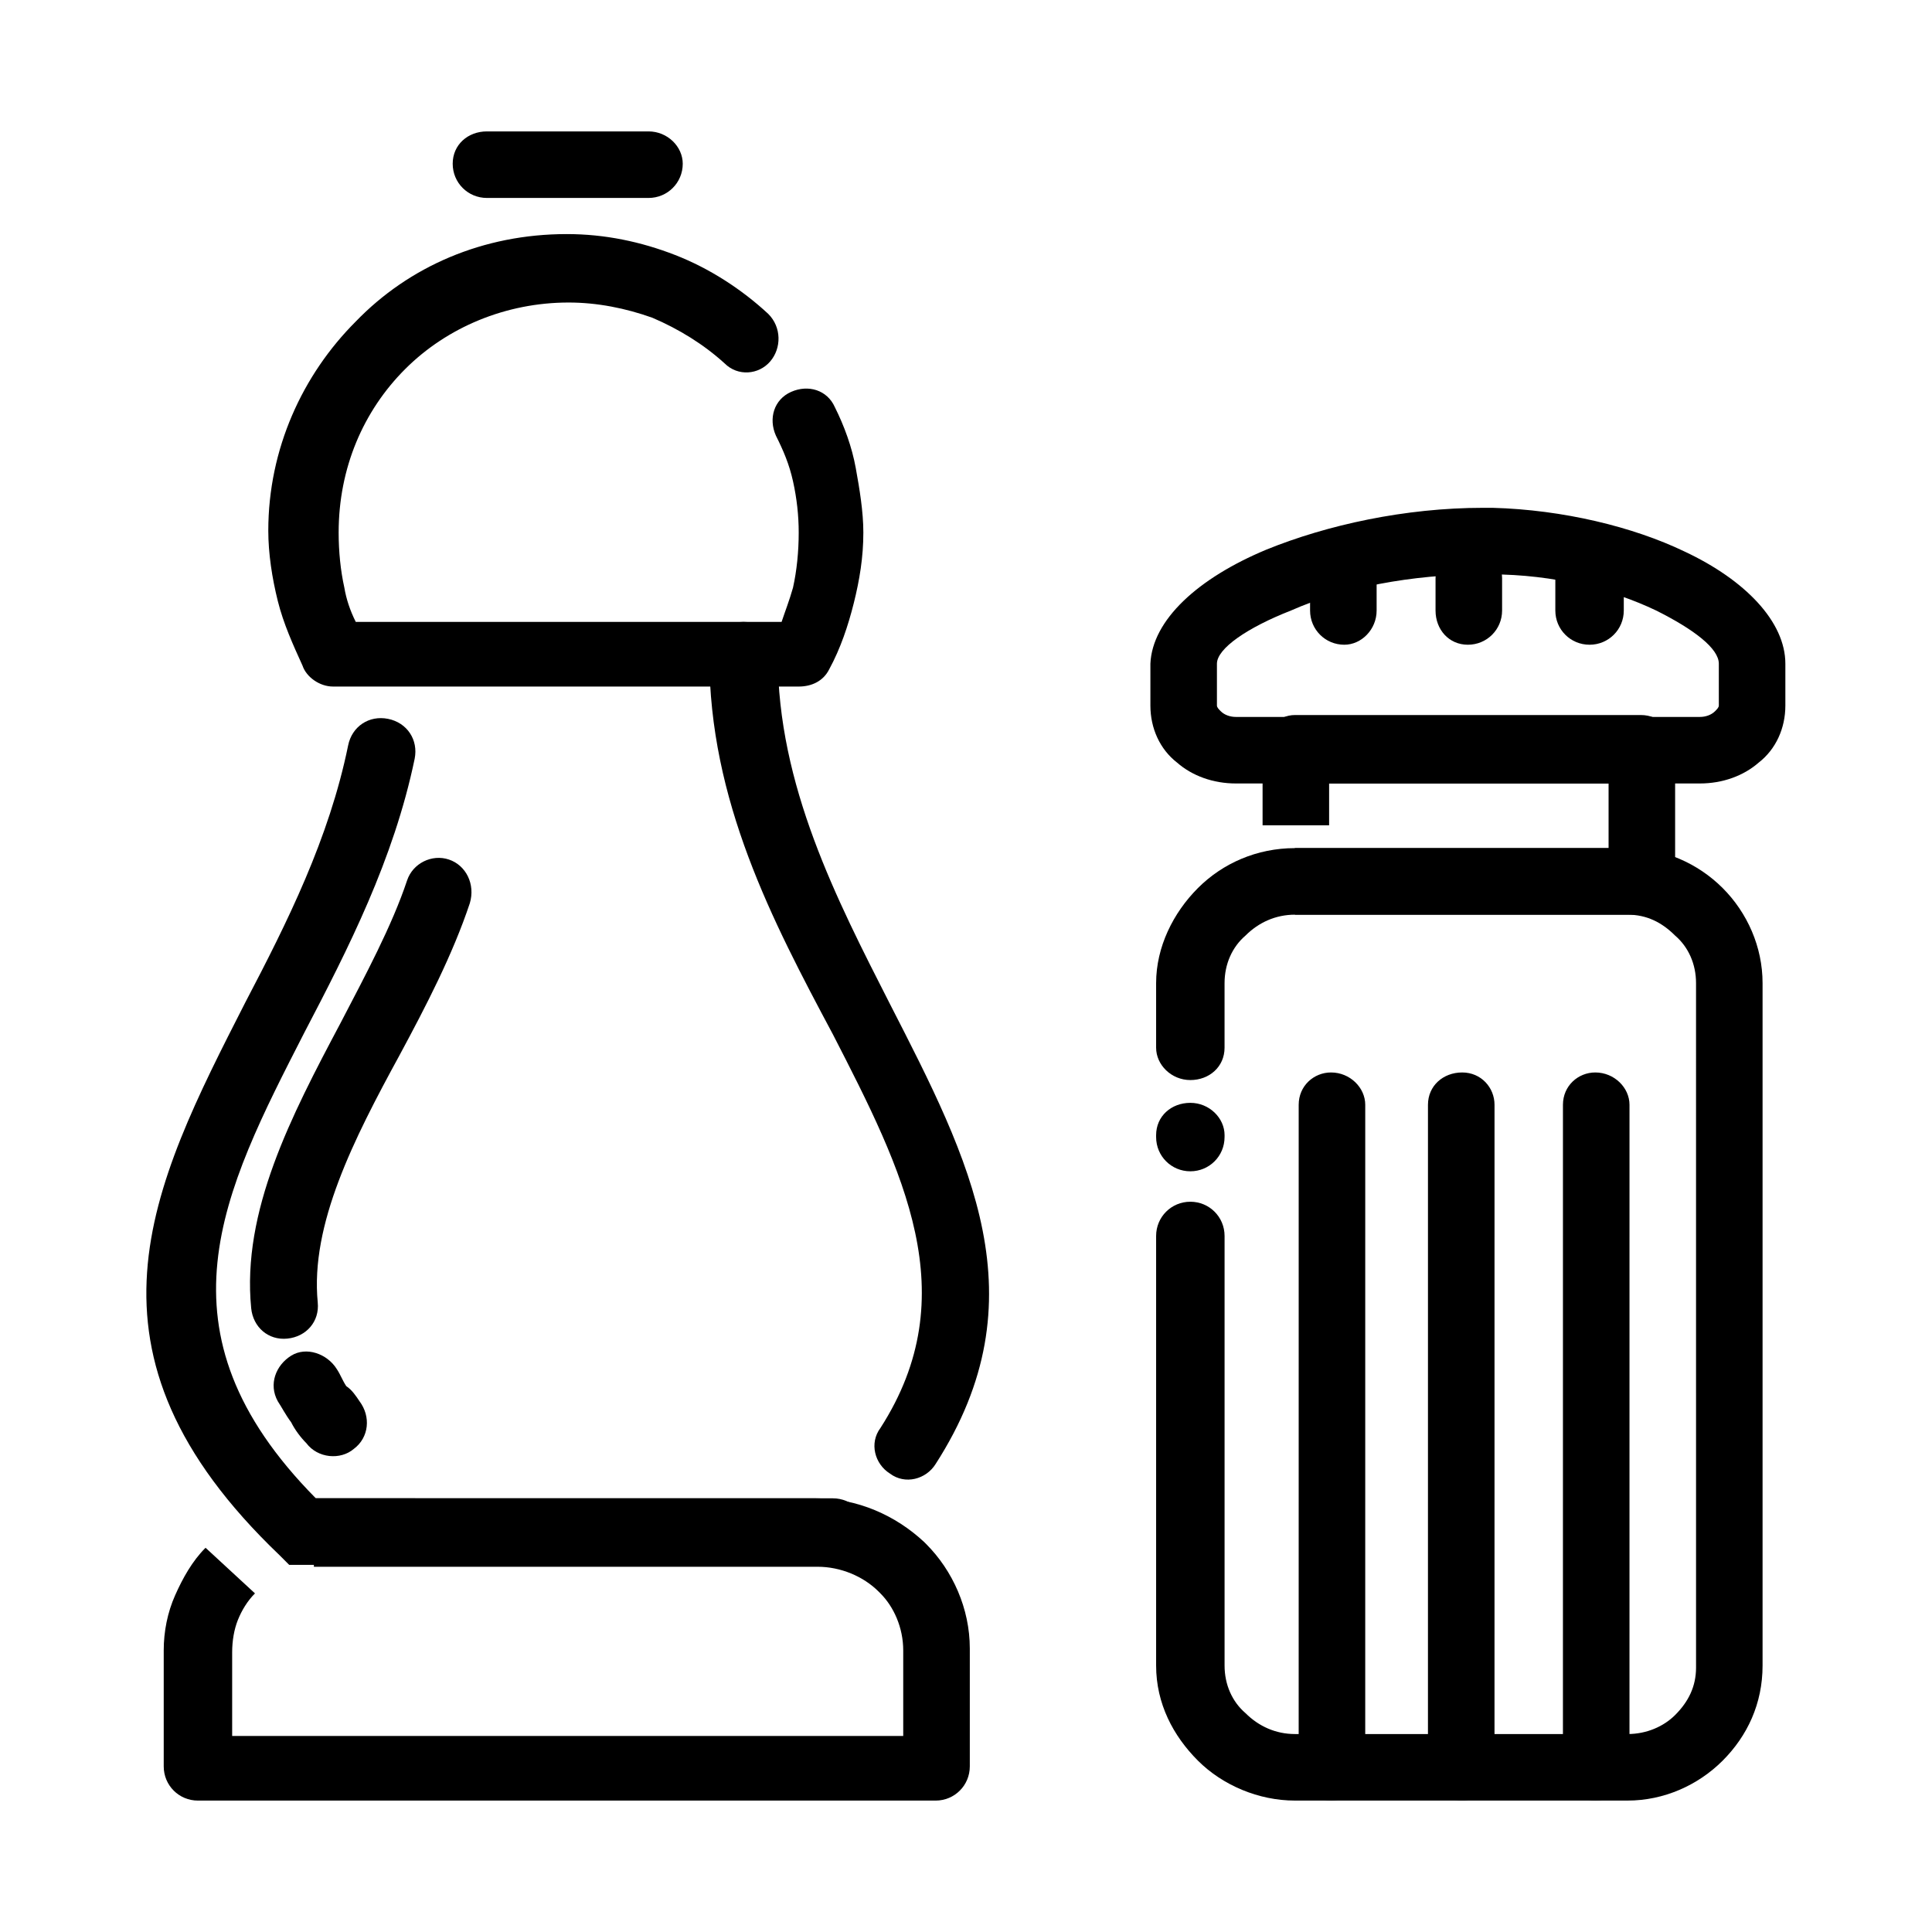 <?xml version="1.0" encoding="UTF-8"?>
<!-- Uploaded to: SVG Repo, www.svgrepo.com, Generator: SVG Repo Mixer Tools -->
<svg fill="#000000" width="800px" height="800px" version="1.1" viewBox="144 144 512 512" xmlns="http://www.w3.org/2000/svg">
 <g>
  <path d="m349.62 259.44c-2.016-4.535-0.504-9.574 4.031-11.586 4.535-2.016 9.574-0.504 11.586 4.031 2.519 5.039 4.535 10.578 5.543 16.121 1.008 5.543 2.016 11.586 2.016 17.129 0 6.551-1.008 12.594-2.519 18.641-1.512 6.047-3.527 12.09-6.551 17.633-1.512 3.023-4.535 4.535-8.062 4.535l-123.43-0.004c-3.527 0-7.055-2.519-8.062-5.543-2.519-5.543-5.039-11.082-6.551-17.129-1.512-6.047-2.519-12.594-2.519-18.641 0-21.664 9.07-41.312 23.176-55.418 14.105-14.609 33.754-23.176 55.922-23.176 10.078 0 19.648 2.016 28.719 5.543 9.07 3.527 17.633 9.07 24.688 15.617 3.527 3.527 3.527 9.07 0.504 12.594-3.023 3.527-8.562 4.031-12.09 0.504-5.543-5.039-12.09-9.07-19.145-12.09-7.055-2.519-14.609-4.031-22.168-4.031-16.625 0-32.242 6.551-43.328 17.633-11.082 11.082-17.633 26.199-17.633 43.328 0 5.039 0.504 10.078 1.512 14.609 0.504 3.023 1.512 6.047 3.023 9.07h112.85c1.008-3.023 2.016-5.543 3.023-9.07 1.008-4.535 1.512-9.574 1.512-14.609 0-4.535-0.504-9.07-1.512-13.602-1.008-4.535-2.519-8.062-4.535-12.09z"/>
  <path d="m331.98 317.88c0-5.039 4.031-9.07 9.07-9.07 5.039 0 9.07 4.031 9.07 9.07 0 34.258 15.617 64.488 29.727 92.195 21.16 41.312 40.305 78.09 12.09 121.92-2.519 4.031-8.062 5.543-12.09 2.519-4.031-2.519-5.543-8.062-2.519-12.09 22.672-35.266 6.047-68.016-12.594-104.29-16.129-30.23-32.754-61.969-32.754-100.26zm32.746 223.19c5.039 0 9.07 4.031 9.07 9.07 0 5.035-4.031 8.562-9.07 8.562h-144.09l-2.516-2.519c-56.43-53.906-34.262-97.234-9.07-146.61 11.082-21.16 22.168-43.328 27.207-68.016 1.008-5.039 5.543-8.062 10.578-7.055 5.039 1.008 8.062 5.543 7.055 10.578-5.543 26.703-17.633 50.383-29.223 72.547-21.664 42.32-40.809 79.098 3.023 123.43z"/>
  <path d="m227.19 541.07h133.01c11.082 0 21.16 4.535 28.719 11.586l0.504 0.504c7.055 7.055 11.586 17.129 11.586 27.711v31.234c0 5.039-4.031 9.07-9.07 9.07h-195.48c-5.039 0-9.07-4.031-9.07-9.07v-30.73c0-5.039 1.008-10.078 3.023-14.609 2.016-4.535 4.535-9.07 8.062-12.594l13.098 12.09c-2.016 2.016-3.527 4.535-4.535 7.055-1.008 2.519-1.512 5.543-1.512 8.566v22.168h177.84v-22.676c0-6.047-2.519-11.586-6.047-15.113l-0.504-0.504c-4.031-4.031-10.078-6.551-16.121-6.551h-133.51z"/>
  <path d="m273.04 196.46c-5.039 0-9.07-4.031-9.07-9.07s4.031-8.566 9.07-8.566h42.824c5.039 0 9.07 4.031 9.07 8.566 0 5.039-4.031 9.07-9.07 9.07z"/>
  <path d="m468.52 421.66c0 5.039-4.031 8.566-9.07 8.566-5.035-0.004-9.066-4.035-9.066-8.566v-17.129c0-9.574 4.535-18.641 11.082-25.191 6.551-6.551 15.617-10.578 25.695-10.578h88.168c9.574 0 18.641 4.031 25.191 10.578 6.551 6.551 10.578 15.617 10.578 25.191v180.87c0 10.078-4.031 18.641-10.578 25.191-6.551 6.551-15.617 10.578-25.191 10.578h-88.168c-9.574 0-19.145-4.031-25.695-10.578-6.551-6.551-11.082-15.113-11.082-25.191v-113.86c0-5.039 4.031-9.07 9.07-9.07 5.039 0 9.07 4.031 9.07 9.07v113.86c0 5.039 2.016 9.574 5.543 12.594 3.527 3.527 8.062 5.543 13.098 5.543h88.168c5.039 0 9.574-2.016 12.594-5.039 3.527-3.527 5.543-7.559 5.543-12.594l-0.004-181.37c0-5.039-2.016-9.574-5.543-12.594-3.527-3.527-7.559-5.543-12.594-5.543h-88.168c-5.039 0-9.574 2.016-13.098 5.543-3.527 3.023-5.543 7.559-5.543 12.594zm0 23.676c0 5.039-4.031 9.07-9.07 9.07-5.035 0-9.066-4.031-9.066-9.07v-0.504c0-5.039 4.031-8.566 9.07-8.566 5.039 0 9.07 4.031 9.07 8.566z"/>
  <path d="m487.16 368.76h83.129v-17.129h-74.059v11.082h-17.633v-20.152c0-5.039 4.031-9.07 8.566-9.07h91.691c5.039 0 9.07 4.031 9.07 9.07v34.762c0 5.039-4.031 9.07-9.07 9.07h-91.695z"/>
  <path d="m505.8 612.1c0 5.039-4.031 9.07-9.07 9.07-5.039 0-8.566-4.031-8.566-9.07l0.004-175.32c0-5.039 4.031-8.566 8.566-8.566 5.039 0 9.07 4.031 9.07 8.566z"/>
  <path d="m540.06 612.1c0 5.039-4.031 9.07-8.566 9.07-5.039 0-9.07-4.031-9.07-9.07l0.004-175.32c0-5.039 4.031-8.566 9.07-8.566 5.039 0 8.566 4.031 8.566 8.566z"/>
  <path d="m575.83 612.1c0 5.039-4.031 9.07-9.07 9.07-5.039 0-8.566-4.031-8.566-9.07l0.004-175.32c0-5.039 4.031-8.566 8.566-8.566 5.039 0 9.07 4.031 9.07 8.566z"/>
  <path d="m617.14 319.89v11.082c0 6.047-2.519 11.586-7.055 15.113-4.031 3.527-9.574 5.543-15.617 5.543h-122.93c-6.047 0-11.586-2.016-15.617-5.543-4.535-3.527-7.055-9.07-7.055-15.113v-11.082c0.504-11.586 12.594-22.672 30.73-30.23 16.121-6.551 36.777-11.082 57.434-11.082h2.519c18.641 0.504 37.281 5.039 50.883 11.586 16.125 7.559 26.707 18.641 26.707 29.727zm-17.633 11.082v-11.082c0-4.031-6.551-9.07-16.625-14.105-11.586-5.543-27.207-9.574-43.832-9.574h-2.519c-18.137 0-36.777 3.527-50.383 9.574-11.586 4.535-19.648 10.078-19.648 14.105v11.082c0 0.504 0.504 1.008 1.008 1.512 1.008 1.008 2.519 1.512 4.031 1.512h122.93c1.512 0 3.023-0.504 4.031-1.512 0.504-0.504 1.008-1.008 1.008-1.512z"/>
  <path d="m542.07 305.79c0 5.039-4.031 9.07-9.07 9.07-5.039 0-8.566-4.031-8.566-9.07v-8.566c0-5.039 4.031-9.07 8.566-9.07s9.07 4.031 9.07 9.07z"/>
  <path d="m508.82 305.79c0 5.039-4.031 9.07-8.566 9.07-5.039 0-9.07-4.031-9.07-9.07v-8.566c0-5.039 4.031-9.07 9.07-9.07 5.039 0 8.566 4.031 8.566 9.07z"/>
  <path d="m574.32 305.79c0 5.039-4.031 9.07-9.07 9.07-5.039 0-9.07-4.031-9.07-9.07v-8.566c0-5.039 4.031-9.07 9.07-9.07 5.039 0 9.07 4.031 9.07 9.07z"/>
  <path d="m239.29 515.37c3.023 4.031 2.519 9.574-1.512 12.594-3.527 3.023-9.574 2.519-12.594-1.512-1.512-1.512-3.023-3.527-4.031-5.543-1.512-2.016-2.519-4.031-3.527-5.543-2.519-4.535-0.504-9.574 3.527-12.09 4.031-2.519 9.574-0.504 12.09 3.527 1.008 1.512 1.512 3.023 2.519 4.535 1.512 1.008 2.519 2.519 3.527 4.031zm-11.086-26.199c0.504 5.039-3.023 9.07-8.062 9.574-5.039 0.504-9.07-3.023-9.574-8.062-2.519-25.695 10.578-50.883 23.68-75.57 6.551-12.594 13.602-25.695 17.633-37.785 1.512-4.535 6.551-7.055 11.082-5.543 4.535 1.512 7.055 6.551 5.543 11.586-4.535 13.602-11.586 27.207-18.641 40.305-12.086 22.168-23.676 44.84-21.66 65.496z"/>
 </g>
</svg>